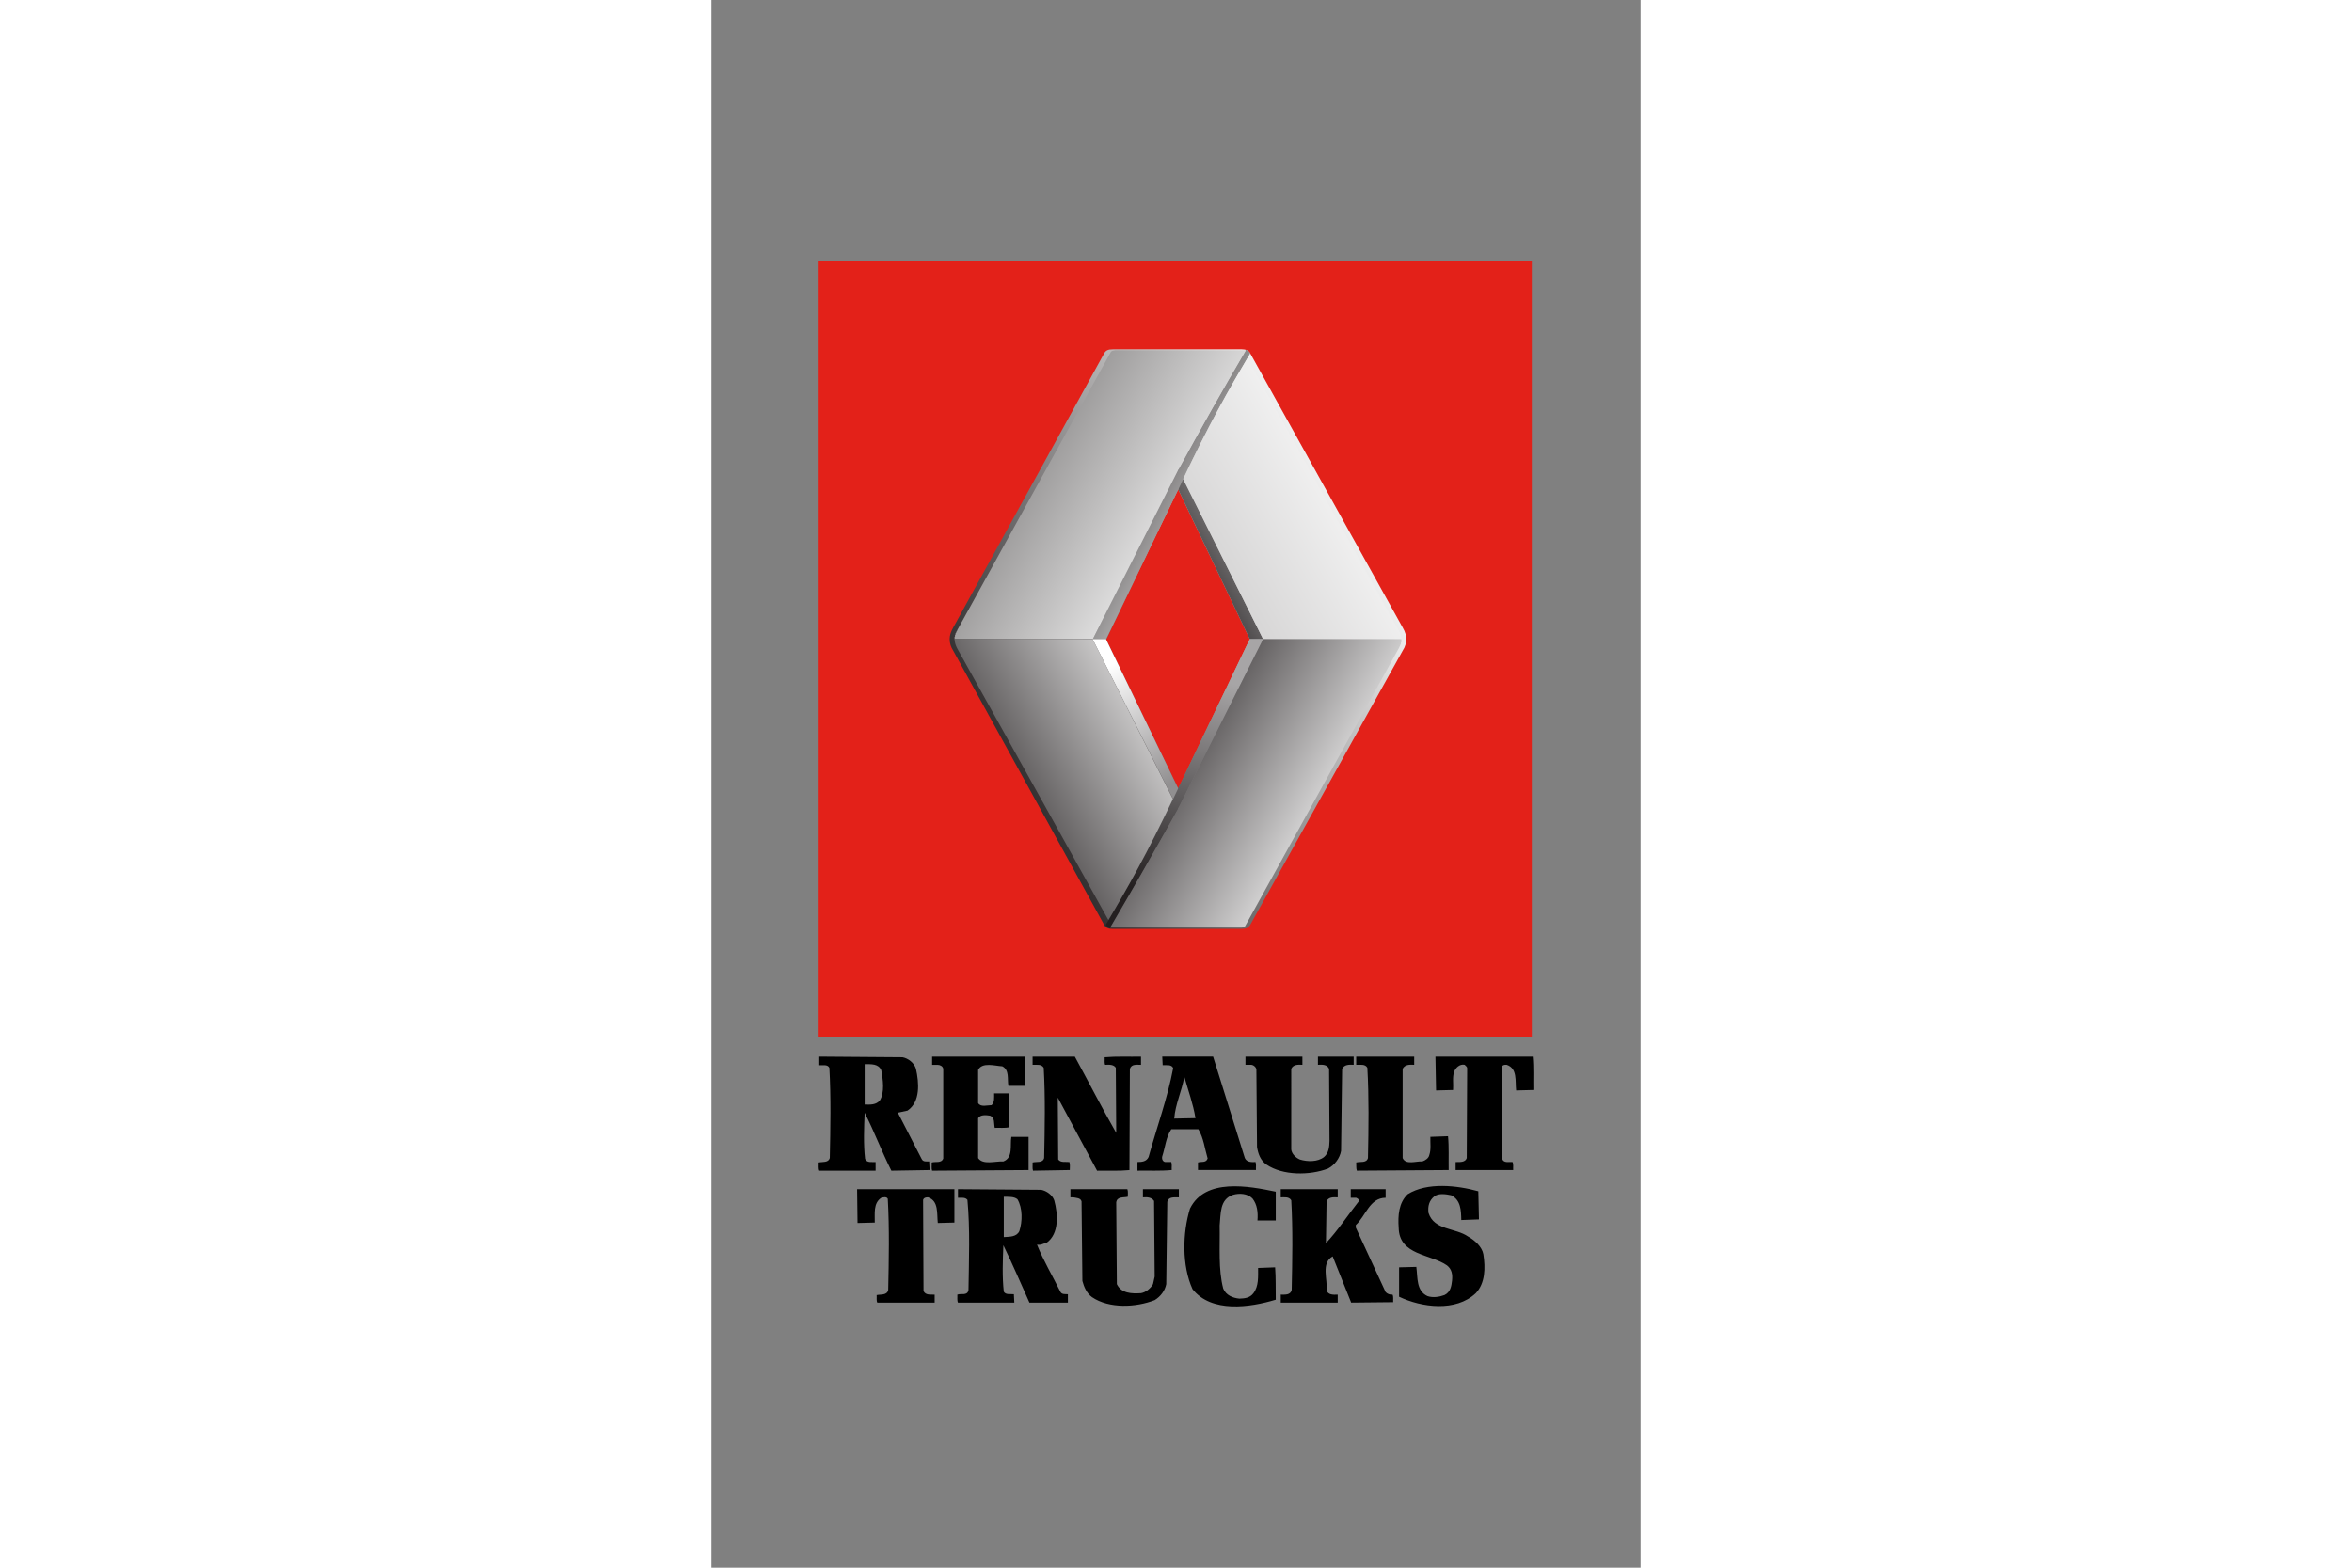 <svg xmlns="http://www.w3.org/2000/svg" height="800" width="1200" viewBox="-10.8 -26.326 93.597 157.955"><rect x="-10.8" y="-26.326" width="93.597" height="157.955" fill="#808080" stroke="none"/><defs><linearGradient id="i" spreadMethod="pad" gradientTransform="scale(37.388 -37.388) rotate(-30 -3.649 -4.221)" gradientUnits="userSpaceOnUse" y2="0" x2="1" y1="0" x1="0"><stop offset="0" stop-color="#231f20"/><stop offset="1" stop-color="#d3d2d2"/></linearGradient><linearGradient id="h" spreadMethod="pad" gradientTransform="matrix(33.408 -19.288 -19.288 -33.408 92.877 105.788)" gradientUnits="userSpaceOnUse" y2="0" x2="1" y1="0" x1="0"><stop offset="0" stop-color="#393536"/><stop offset="1" stop-color="#fff"/></linearGradient><linearGradient id="g" spreadMethod="pad" gradientTransform="scale(36.188 -36.188) rotate(-75 -.119 -2.76)" gradientUnits="userSpaceOnUse" y2="0" x2="1" y1="0" x1="0"><stop offset="0" stop-color="#231f20"/><stop offset="1" stop-color="#a7a5a6"/></linearGradient><linearGradient id="f" spreadMethod="pad" gradientTransform="scale(-21.555 21.555) rotate(60 -6.115 -1.648)" gradientUnits="userSpaceOnUse" y2="0" x2="1" y1="0" x1="0"><stop offset="0" stop-color="#918f90"/><stop offset="1" stop-color="#fff"/></linearGradient><linearGradient id="e" spreadMethod="pad" gradientTransform="scale(37.388 -37.388) rotate(-30 -5.168 -6.759)" gradientUnits="userSpaceOnUse" y2="0" x2="1" y1="0" x1="0"><stop offset="0" stop-color="#d3d2d2"/><stop offset="1" stop-color="#fff"/></linearGradient><linearGradient id="d" spreadMethod="pad" gradientTransform="scale(45.005 -45.005) rotate(30 7.109 .985)" gradientUnits="userSpaceOnUse" y2="0" x2="1" y1="0" x1="0"><stop offset="0" stop-color="#7b7979"/><stop offset="1" stop-color="#fff"/></linearGradient><linearGradient id="c" spreadMethod="pad" gradientTransform="scale(31.914 -31.914) rotate(30 10.104 2.426)" gradientUnits="userSpaceOnUse" y2="0" x2="1" y1="0" x1="0"><stop offset="0" stop-color="#231f20"/><stop offset="1" stop-color="#fff"/></linearGradient><linearGradient id="b" spreadMethod="pad" gradientTransform="scale(18.043 -18.043) rotate(-30 -10.642 -13.514)" gradientUnits="userSpaceOnUse" y2="0" x2="1" y1="0" x1="0"><stop offset="0" stop-color="#231f20"/><stop offset="1" stop-color="#a7a5a6"/></linearGradient><linearGradient id="a" spreadMethod="pad" gradientTransform="scale(77.753 -77.753) rotate(-30 -1.992 -2.156)" gradientUnits="userSpaceOnUse" y2="0" x2="1" y1="0" x1="0"><stop offset="0" stop-color="#231f20"/><stop offset="1" stop-color="#fff"/></linearGradient></defs><path d="M4.636 80.896c.635 0 1.397-.064 1.673.614.169.931.36 2.223-.149 3.049-.38.444-.953.424-1.524.401zm1.101 9.865c-.381-.021-.869.106-1.059-.318-.17-1.482-.106-3.134-.043-4.657.974 1.905 1.715 3.916 2.689 5.843l3.853-.064-.043-.868c-.296 0-.614.064-.761-.254l-2.393-4.657.974-.211c1.312-.89 1.164-2.816.846-4.214-.169-.593-.782-1.058-1.355-1.164L.064 80.133v.869c.339.041.805-.128 1.016.254.169 2.964.106 6.16.043 9.102-.149.487-.72.36-1.123.445.021.275-.043.571.064.825h5.674zm5.694.868l9.716-.064v-3.345h-1.735c-.149.826.211 2.096-.805 2.478-.825-.043-2.054.381-2.54-.339v-4.022c.233-.381.804-.318 1.206-.254.509.211.36.784.466 1.228.486-.021 1.016.043 1.46-.062v-3.409h-1.524c0 .422.064.889-.254 1.185-.424 0-1.101.233-1.355-.211v-3.345c.422-.805 1.673-.403 2.434-.36.741.381.487 1.291.615 1.969h1.714v-2.942h-9.399v.826h.571c.234 0 .509.147.551.401v9.04c-.191.507-.784.275-1.165.403.021.275-.043.571.043.825m12.702-1.122l-.043-6.245 3.959 7.367c1.08-.021 2.201.041 3.26-.064l.043-10.204c.169-.509.699-.403 1.121-.403v-.825c-1.228.021-2.476-.043-3.661.062.021.255-.043.53.043.762.401-.021.868-.043 1.079.296l.043 6.562c-1.46-2.54-2.772-5.122-4.17-7.684h-4.255v.825c.403.021.868-.106 1.121.296.17 2.964.106 6.098.043 9.102-.147.53-.761.339-1.164.445.021.275-.043.573.043.826l3.704-.064c0-.275.043-.571-.041-.805-.403-.043-.869.085-1.123-.254m12.702-8.341c.381 1.355.889 2.731 1.123 4.17l-2.139.043c.106-1.439.762-2.772 1.016-4.213m-4.721 9.463c1.144-.021 2.329.043 3.451-.064-.021-.275.043-.571-.043-.804h-.614c-.254-.043-.36-.318-.296-.573.296-.91.381-1.968.91-2.73h2.731c.529.889.635 1.948.931 2.942-.149.465-.635.296-.974.403v.761h5.843c-.021-.275.043-.571-.043-.804-.424.021-.889.021-1.08-.403l-3.196-10.225h-5.122l.043.869c.38.02.889-.106 1.058.295-.571 3.027-1.651 5.97-2.476 8.955-.211.466-.677.509-1.122.509zM44.096 81.404l.064 7.832c.105.677.339 1.355.953 1.779 1.651 1.121 4.361 1.101 6.202.401.677-.359 1.185-1.058 1.312-1.778l.106-8.277c.233-.445.719-.424 1.164-.403v-.825h-3.599v.825c.445-.021.91-.043 1.123.403l.041 7.261c-.02.614-.062 1.206-.55 1.63-.635.507-1.673.487-2.434.254-.403-.169-.826-.571-.869-1.016V81.361c.212-.445.677-.424 1.123-.403v-.825h-5.737v.825h.509c.254-.021.529.191.593.445m10.055 9.399c.021.275-.021.571.064.825l9.251-.062c-.021-1.123.041-2.308-.064-3.409l-1.779.064c-.021.614.085 1.27-.105 1.82-.064.339-.403.551-.699.656-.635-.043-1.673.381-1.99-.339v-8.996c.233-.445.72-.424 1.164-.403v-.825h-5.843v.825c.424.021.889-.106 1.123.296.169 2.964.126 6.098.062 9.102-.147.53-.761.339-1.185.445"/><path d="M71.934 80.133h-9.801l.064 3.409 1.714-.043c.043-.614-.084-1.291.106-1.843.149-.401.571-.804 1.059-.699.106.106.254.212.254.339l-.043 9.061c-.147.444-.677.403-1.121.403v.804h5.8c-.021-.275.043-.571-.064-.804-.381-.043-.91.147-1.059-.36l-.041-9.188c.062-.234.296-.275.507-.255 1.101.361.846 1.631.953 2.584l1.736-.043c-.021-1.123.043-2.265-.064-3.366m-6.499 18.142c-1.291-.91-3.43-.614-4.001-2.393-.085-.677.064-1.249.593-1.673.445-.339 1.186-.211 1.694-.105.974.486.995 1.524 1.016 2.498l1.779-.064-.064-2.836c-2.139-.593-5.144-.931-7.112.296-.911.868-.995 2.159-.911 3.366.043 2.815 3.219 2.646 4.869 3.81.487.381.573.91.509 1.525-.064.55-.147 1.164-.762 1.46-.507.19-1.164.296-1.714.106-1.144-.53-.975-1.864-1.123-2.942l-1.736.043v2.964c2.265 1.079 5.716 1.545 7.728-.36.953-1.016.974-2.541.761-3.916-.126-.741-.868-1.419-1.524-1.779m-28.028-2.837c-.762 2.476-.826 5.758.254 8.129 1.905 2.414 5.801 1.843 8.384 1.059-.021-1.08.02-2.201-.064-3.26l-1.715.064c0 .91.064 1.841-.466 2.54-.359.487-.889.53-1.417.55-.656-.062-1.355-.338-1.63-1.015-.509-1.949-.318-4.192-.36-6.351.126-1.165-.021-2.625 1.334-3.091.656-.19 1.46-.147 1.969.36.486.614.571 1.397.507 2.223h1.843v-2.9c-2.731-.571-7.114-1.397-8.637 1.694M3.917 96.9l1.736-.043c.021-.91-.17-1.948.656-2.498.19-.043.529-.149.656.105.169 3.006.105 6.161.043 9.188-.128.551-.741.424-1.165.509.021.254-.043.55.064.762h5.779v-.805c-.401-.021-.91.085-1.121-.36l-.043-9.188c.064-.211.296-.275.507-.254 1.08.36.869 1.63.974 2.583l1.673-.043V93.491H3.874zm16.3.826c-.296.593-.974.55-1.566.593V94.254c.486.02 1.016-.043 1.376.254.529.889.507 2.244.19 3.217m4.128 6.096c-.782-1.587-1.715-3.154-2.35-4.741.403.085.657-.128.975-.191 1.27-.91 1.143-2.9.761-4.276-.19-.55-.782-.953-1.312-1.058l-8.383-.064v.868c.339.021.72-.085.953.212.275 2.942.147 6.096.106 9.081-.106.614-.741.318-1.123.465.021.276-.043.573.064.805h5.674l-.043-.846c-.36-.043-.826.084-1.016-.255-.17-1.502-.106-3.154-.043-4.678.931 1.905 1.758 3.853 2.625 5.779h3.874v-.846c-.296-.021-.614.041-.762-.255m8.32-9.505c.445-.043.889 0 1.123.36l.062 7.621-.169.761c-.254.445-.72.826-1.206.911-.974.062-1.99.021-2.435-.911l-.064-8.235c.085-.614.741-.465 1.165-.571 0-.254.043-.529-.043-.761h-5.737v.825h.296c.296.064.72.043.826.403l.085 8.023c.169.614.422 1.229.974 1.63 1.714 1.165 4.424 1.038 6.308.296.594-.359 1.038-.953 1.165-1.609l.106-8.297c.126-.53.698-.445 1.164-.445v-.825h-3.62zm25.149 9.801c-.275.021-.507-.064-.699-.254l-3.006-6.499v-.255c.995-.91 1.397-2.751 3.006-2.751v-.868H53.601v.868h.55c.128.064.339.169.254.36-1.1 1.396-2.138 2.985-3.303 4.213l.064-4.213c.191-.445.677-.424 1.123-.403v-.825H46.551v.825c.381 0 .826-.085 1.059.296.17 2.964.106 6.076.043 9.04-.128.529-.677.465-1.101.465v.805h5.737v-.805c-.445.021-.931.042-1.123-.403.128-1.121-.593-2.772.614-3.45l1.864 4.657 4.234-.043c-.021-.255.043-.53-.064-.762"/><path d="M71.841 78.14H.001V0h71.84z" fill="#e32119"/><path d="M86.536 166.392c-.72 0-1.152-.144-1.44-.72L60.688 121.32c-.36-.648-.576-1.224-.576-1.872 0-.72.216-1.296.576-1.872l24.408-44.352c.288-.576.72-.72 1.44-.72h20.88c.576 0 1.08.144 1.368.648l24.696 44.424c.432.648.576 1.296.576 1.872 0 .504-.144 1.152-.576 1.872l-24.696 44.424c-.288.504-.792.648-1.368.648zm-1.08-47.016l11.664 24.336 11.592-24.264L97.12 95.256z" fill="url(#a)" transform="matrix(.622 0 0 -.622 -24.191 112.365)"/><path d="M97.12 146.88v-3.168l11.592-24.264h2.16l-13.68 27.504zm0-3.24v.072z" fill="url(#b)" transform="matrix(.622 0 0 -.622 -24.191 112.365)"/><path d="M97.12 146.88l-13.824-27.432h2.16l7.92 16.488 3.744 7.704c4.752 10.296 8.28 16.344 11.664 22.104-.144.288-.432.504-.72.576-3.744-6.336-7.416-13.032-10.944-19.44" fill="url(#c)" transform="matrix(.622 0 0 -.622 -24.191 112.365)"/><path d="M86.968 166.248c-.36-.072-.648-.072-.792-.36l-24.84-45v-.072l-.072-.072-.072-.144v-.072l-.072-.072-.072-.144v-.144l-.072-.072v-.216l-.072-.072v-.36h22.392L97.12 146.88l.072.072c3.312 6.12 7.272 13.104 10.872 19.224-.072 0-.144 0-.216.072z" fill="url(#d)" transform="matrix(.622 0 0 -.622 -24.191 112.365)"/><path d="M97.912 145.368l12.96-25.92h22.392c0 .504-.216 1.008-.432 1.44l-24.48 44.064c-3.096-5.184-6.264-10.8-10.44-19.584" fill="url(#e)" transform="matrix(.622 0 0 -.622 -24.191 112.365)"/><path d="M83.296 119.448v-.072L97.12 91.944v3.312l-11.664 24.12v.072z" fill="url(#f)" transform="matrix(.622 0 0 -.622 -24.191 112.365)"/><path d="M108.712 119.448l-7.92-16.488-3.672-7.704c-4.824-10.224-8.352-16.344-11.736-22.104.216-.288.432-.504.72-.576 3.744 6.408 7.488 13.032 11.016 19.44l13.752 27.432z" fill="url(#g)" transform="matrix(.622 0 0 -.622 -24.191 112.365)"/><path d="M110.872 119.448L97.12 92.016v-.072c-3.456-6.12-7.416-13.104-11.016-19.224H107.2c.36 0 .648 0 .792.288l24.84 44.928.072.072v.144l.072.072.072.072v.144l.072.072v.072l.072.072v.216l.072.072v.504z" fill="url(#h)" transform="matrix(.622 0 0 -.622 -24.191 112.365)"/><path d="M61.336 117.936l24.48-43.992c3.096 5.184 6.264 10.8 10.44 19.584l-12.96 25.848-22.392.072c0-.576.216-1.08.432-1.512" fill="url(#i)" transform="matrix(.622 0 0 -.622 -24.191 112.365)"/></svg>
